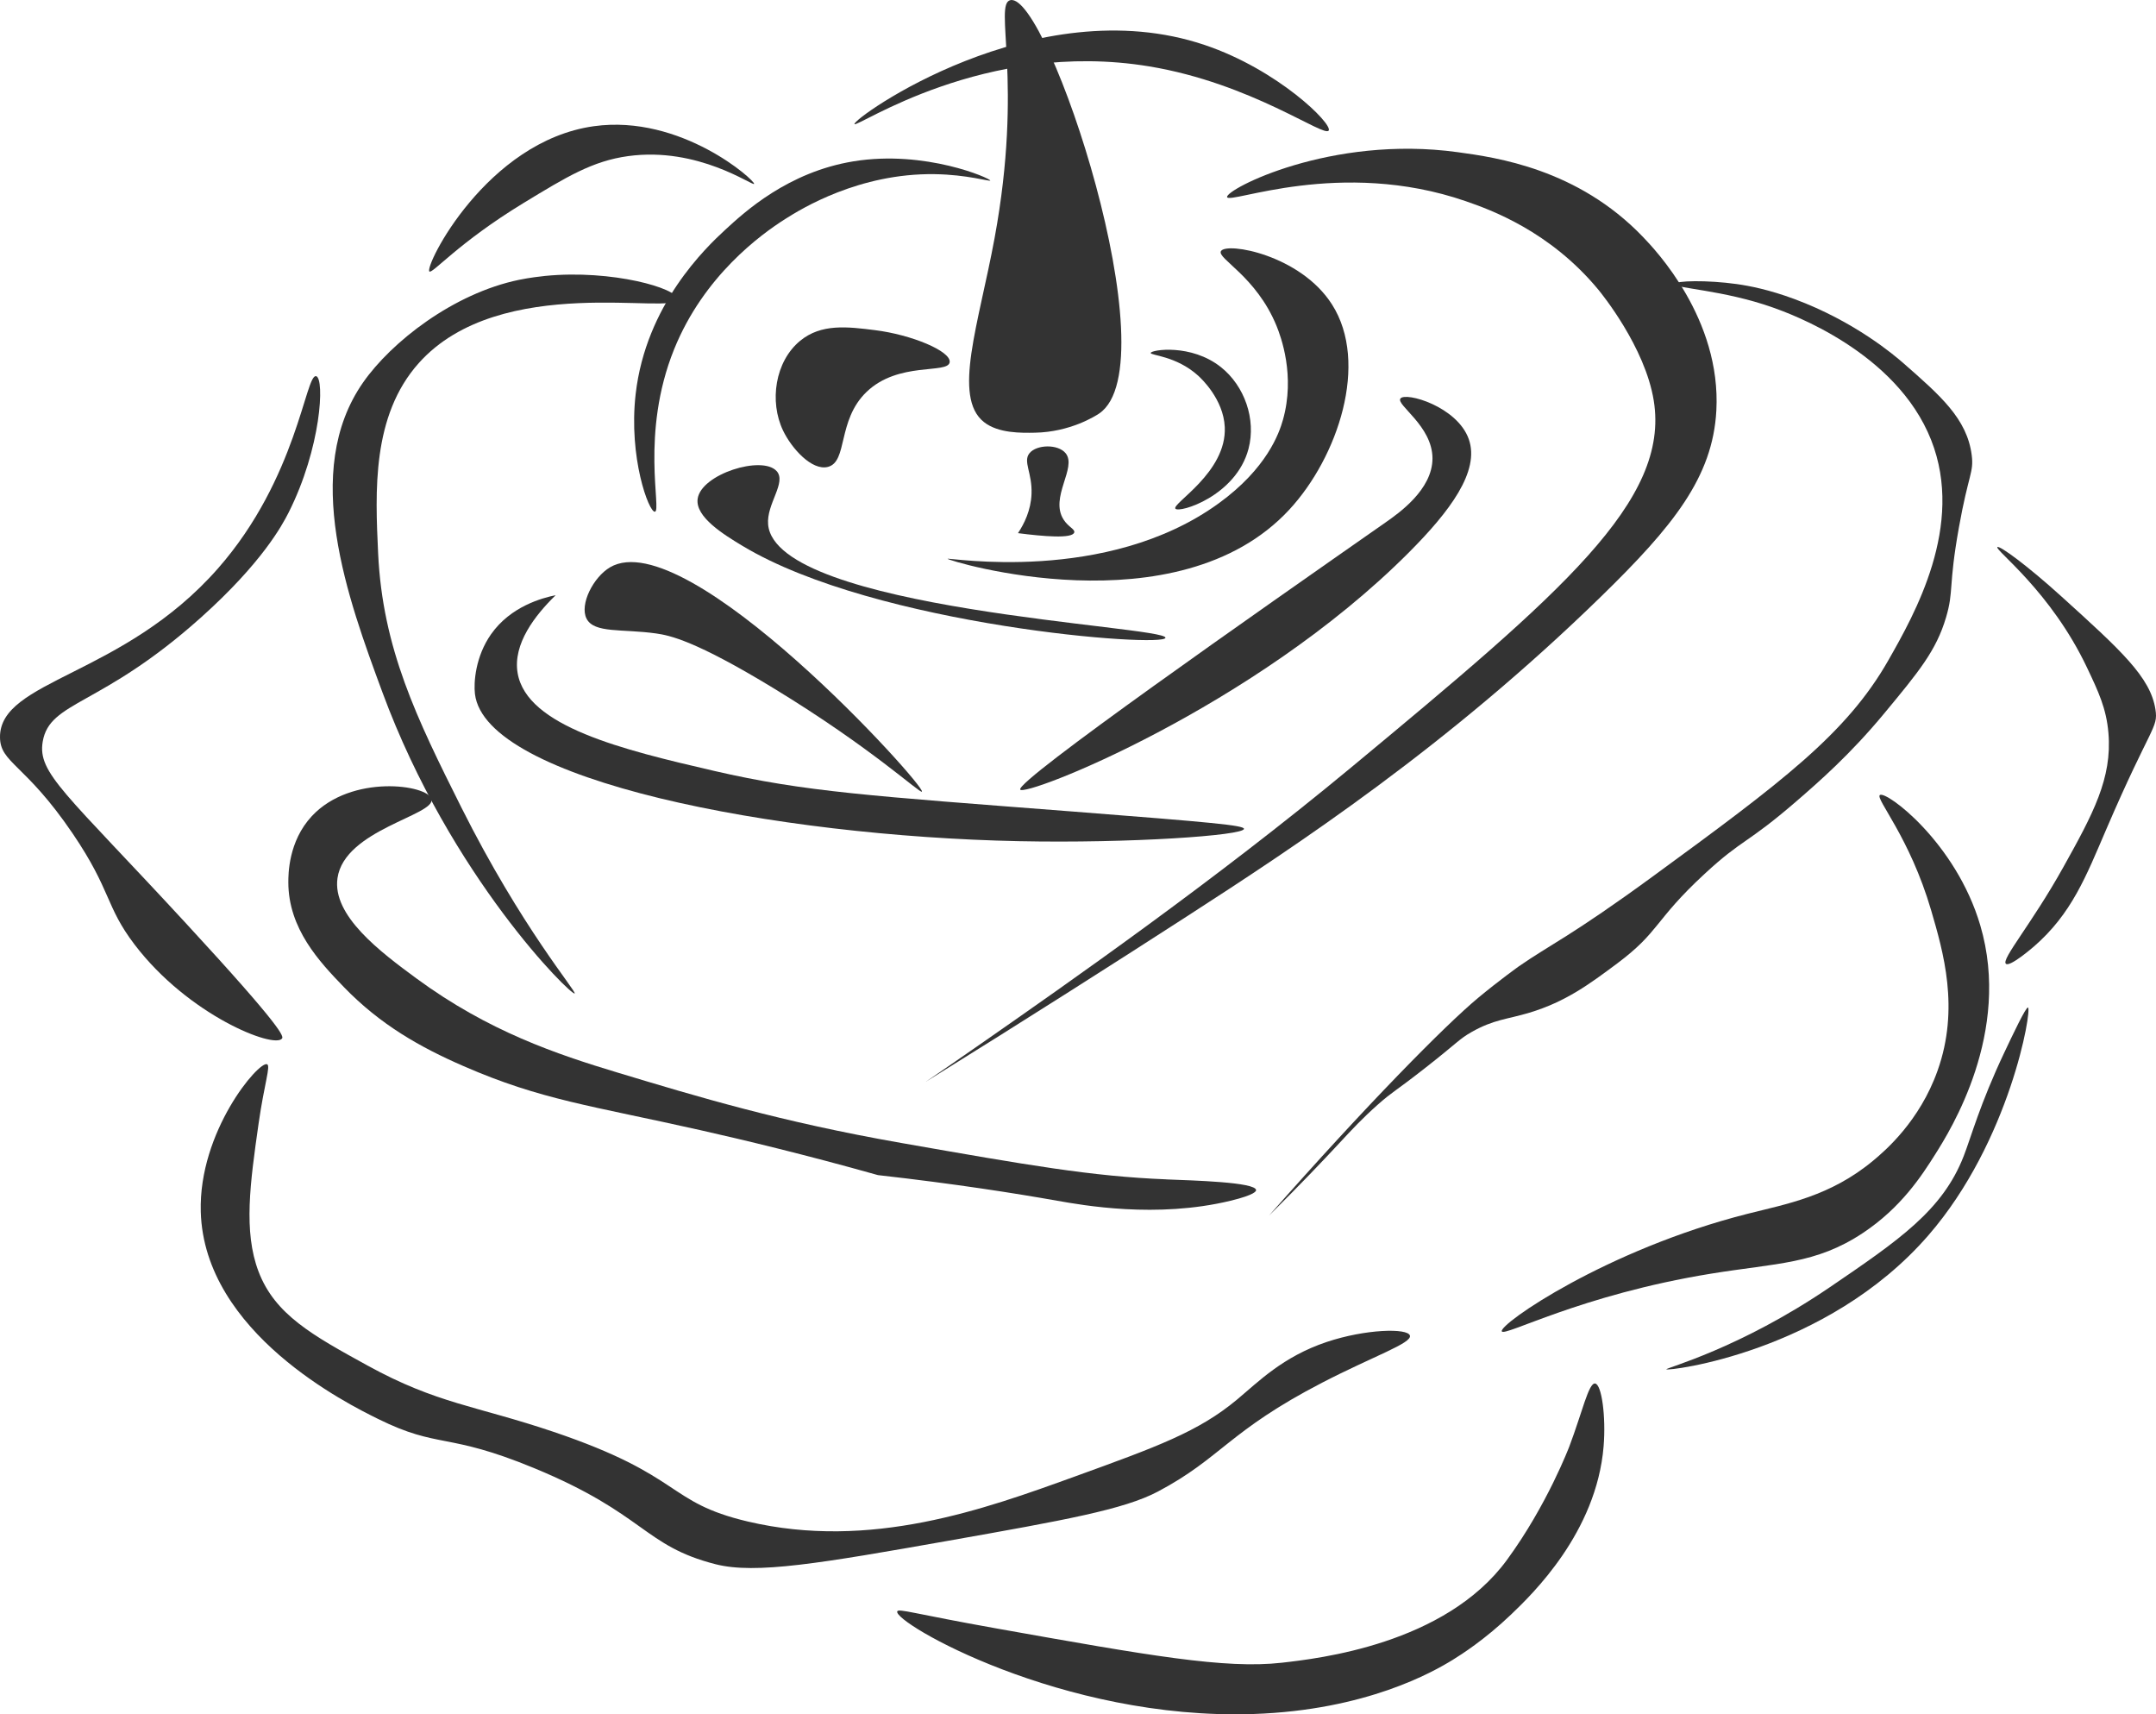 <?xml version="1.0" encoding="UTF-8"?>
<svg xmlns="http://www.w3.org/2000/svg" id="Calque_1" data-name="Calque 1" viewBox="0 0 472.28 375.44">
  <defs>
    <style>
      .cls-1 {
        fill: #333;
      }
    </style>
  </defs>
  <path class="cls-1" d="M277.96,266.24c6.78-6.71,11.94-12.14,15.44-15.91,2.86-3.07,4.95-5.34,8.42-8.42,3.38-2.99,3.56-2.69,10.29-7.96,7.33-5.73,7.45-6.35,10.29-7.96,4.87-2.75,7.75-2.74,12.63-4.21,7.97-2.4,13.22-6.31,19.19-10.76,9.41-7.02,8.07-9.37,19.19-19.65,8.38-7.75,9.12-6.4,20.12-15.91,4.9-4.24,11.75-10.21,19.19-19.19,7.6-9.17,11.41-13.76,13.57-21.06,1.74-5.87.48-6.65,2.81-19.65,2.11-11.82,3.31-12.05,2.81-15.91-1.02-7.93-6.86-13.02-14.97-20.12-1.91-1.67-10.65-9.14-23.87-14.04-5.59-2.07-9.82-2.88-12.63-3.28-6.44-.9-13.49-.77-13.57,0-.1.95,10.59,1.26,21.53,5.15,3.57,1.27,26.97,9.6,34.63,29.01,7.4,18.75-3.68,38.22-9.36,48.2-9.19,16.15-23.41,26.74-51.47,47.26-18.05,13.2-22.67,15.06-29.45,19.77,0,0-4.27,3.04-8.92,6.9-7.25,6.03-24.39,23.38-45.86,47.73Z"></path>
  <path class="cls-1" d="M255.5,258.28c-16.35-.65-30.24-3.09-58.03-7.96-26.5-4.64-44.67-10.14-62.24-15.44-13.22-3.99-28.2-8.99-43.99-20.59-7.97-5.85-18.5-13.78-17.31-21.99,1.53-10.62,21.48-13.76,20.59-17.31-.79-3.14-17.56-5.54-26.21,3.74-5.17,5.54-5.15,12.81-5.15,14.51.02,10.16,6.8,17.38,12.17,22.93,8.01,8.28,16.75,13.19,26.21,17.31,17.01,7.42,27.86,8.62,51.94,14.04,9.23,2.08,22.62,5.27,38.84,9.83,17.04,1.92,30.22,4.01,39.31,5.62,5.52.97,21.72,3.91,37.9,0,5.54-1.34,5.63-2.16,5.62-2.34-.11-1.75-13.84-2.11-19.65-2.34Z"></path>
  <path class="cls-1" d="M125.88,217.57c-.72.53-27.16-25.47-42.12-65.98-7.56-20.48-17.85-48.35-4.21-67.85,6.18-8.84,19.73-19.48,34.16-22.46,2.39-.49,4.64-.74,5.67-.85,14.8-1.46,29.08,2.77,28.96,5.06-.2,3.75-38.71-6.02-56.62,14.04-10.3,11.54-9.52,28.16-8.89,41.65.98,20.85,8.45,36.14,18.25,55.69,13.22,26.37,25.31,40.34,24.8,40.71Z"></path>
  <path class="cls-1" d="M133.63,124.24c-3.65,2.15-6.71,8.12-5.15,11.23,1.65,3.28,7.83,2.21,15.26,3.26,2.93.42,8.48,1.51,25.74,12.01,21.59,13.14,32.06,23.1,32.47,22.63.96-1.08-51.46-59.06-68.32-49.13Z"></path>
  <path class="cls-1" d="M223.47,172.91c.82,1.81,51.17-17.84,85.17-51.94,8.88-8.91,15.6-17.75,13.1-24.8-2.54-7.17-13.86-10.39-14.97-8.89-1.02,1.37,7.01,5.99,7.02,13.1.01,6.86-7.43,12.04-10.29,14.04-28.09,19.63-80.9,56.53-80.02,58.49Z"></path>
  <path class="cls-1" d="M170.13,103.18c-3.14-3.53-16.57.63-17.31,6.08-.54,3.96,5.72,7.82,9.83,10.29,29.26,17.62,92.55,22.36,92.65,20.12.12-2.6-85.38-6-87.04-24.8-.4-4.52,4.1-9.19,1.87-11.7Z"></path>
  <path class="cls-1" d="M207.56,122.37c-.01.42,50.34,15.73,74.87-10.76,10.67-11.53,17.51-32.11,9.36-44.92-6.92-10.89-23.11-13.72-24.33-11.7-.96,1.59,7.71,5.48,12.17,16.38.96,2.35,4.14,10.91,1.4,20.59-.82,2.9-3.49,10.59-14.04,18.25-24.63,17.9-59.42,11.82-59.43,12.17Z"></path>
  <path class="cls-1" d="M208.03,79.32c-.35,2.66-11.24-.25-18.25,6.55-6.43,6.24-4.03,15.24-8.42,16.38-3.49.9-7.94-4.01-9.83-7.96-3.04-6.36-1.76-15.12,3.74-19.65,4.63-3.81,10.37-3.09,16.38-2.34,8.05,1,16.7,4.62,16.38,7.02Z"></path>
  <path class="cls-1" d="M143.45,112.07c1.56-.16-3.24-17.1,4.21-35.56,6.5-16.11,19.02-25.17,24.33-28.54,3.54-2.25,16.21-10.07,32.76-9.83,7.13.1,12.12,1.67,12.17,1.4.09-.45-14.21-6.77-29.95-4.21-14.37,2.34-23.88,11.11-28.08,14.97-4.25,3.92-17.41,16.41-19.65,36.03-1.58,13.86,2.9,25.87,4.21,25.74Z"></path>
  <path class="cls-1" d="M215.52,92.42c-6.91-5.5-1.12-21.49,2.34-40.24,6.37-34.5-.27-51.36,3.48-52.15,8.2-1.72,35.22,79.77,19.45,90.52-.87.59-6.38,4.06-14.04,4.21-3,.06-8.09.16-11.23-2.34Z"></path>
  <path class="cls-1" d="M223,116.75c1.35-2.04,2.82-4.97,2.96-8.58.18-4.6-1.91-7.07-.47-8.89,1.54-1.95,6.3-2.08,7.96,0,2.51,3.17-3.57,9.66-.47,14.51,1.06,1.65,2.54,2.1,2.34,2.81-.4,1.42-6.76.88-12.32.16Z"></path>
  <path class="cls-1" d="M252.07,77.29c.13-.69,8.87-2.07,15.39,3.12,5.16,4.11,7.74,11.4,6.03,17.89-2.73,10.35-15.2,14.14-16.01,13.1-.87-1.11,11.29-7.92,10.81-17.89-.29-6.1-5.17-10.64-5.82-11.23-4.83-4.38-10.5-4.42-10.4-4.99Z"></path>
  <path class="cls-1" d="M94.06,59.46c-1.14-1.1,12.48-28.54,36.03-31.82,19.16-2.67,35.4,11.96,35.1,12.63-.25.56-12.21-8.2-27.61-6.08-7.78,1.07-13.43,4.51-22.93,10.29-14.3,8.71-19.96,15.58-20.59,14.97Z"></path>
  <path class="cls-1" d="M187.18,27.17c-.47-1.16,39.5-29.87,76.74-17.31,16.02,5.4,27.99,17.24,27.14,18.72-.94,1.63-16.87-10.33-39.31-14.04-36.14-5.97-64.19,13.6-64.58,12.63Z"></path>
  <path class="cls-1" d="M69.26,82.39c-2.33-.67-4.12,22.32-21.53,42.12C26.89,148.21-.1,148.87,0,161.47c.05,5.67,5.5,5.72,15.91,21.06,8.54,12.58,7.13,15.87,13.57,24.33,11.82,15.53,30.55,22.83,32.29,20.59.36-.47.46-1.96-21.06-25.27-26.42-28.63-32.54-32.85-31.35-39.78,1.54-8.94,12.72-7.52,34.63-27.14,13.42-12.01,17.83-20.26,19.19-22.93,7.18-14.18,7.97-29.4,6.08-29.95Z"></path>
  <path class="cls-1" d="M58.49,233.07c-1.81-.72-15,14.71-14.51,32.29.74,26.57,32.3,42.16,38.84,45.39,13.38,6.61,14.95,2.83,34.16,10.76,24.39,10.07,23.97,17.03,39.78,21.06,8.77,2.23,22.97-.2,51.01-5.15,25.53-4.51,38.44-6.84,45.86-10.76,13.9-7.35,15.48-13.24,36.03-23.87,11.25-5.81,19.64-8.63,19.19-10.29-.46-1.69-9.75-1.45-18.25,1.4-9.61,3.23-14.93,8.7-19.65,12.63-8.44,7.03-17.48,10.3-35.56,16.85-19.7,7.13-44.69,16.18-71.6,9.83-17.99-4.25-13.85-9.95-42.58-19.65-16.97-5.73-25.44-6.11-40.71-14.51-12.05-6.62-20.27-11.14-23.87-20.59-3.34-8.77-1.82-19.48,0-32.29,1.27-8.92,2.71-12.77,1.87-13.1Z"></path>
  <path class="cls-1" d="M328.97,291.56c.5,1.3,17.14-7.97,45.86-12.63,14.41-2.34,22.94-2.07,33.22-8.89,8.42-5.59,12.9-12.53,15.91-17.31,3.21-5.09,16.75-26.58,9.83-50.07-5.36-18.21-20.63-29.54-21.99-28.55-1.07.78,6.53,9.19,11.23,25.27,2.65,9.07,6.27,21.42,1.4,35.1-3.94,11.08-11.48,17.52-14.04,19.65-9.48,7.9-19.05,9.53-27.61,11.7-30.94,7.84-54.43,24.16-53.81,25.74Z"></path>
  <path class="cls-1" d="M445.49,207.33c8.34-7.23,11.45-15.37,15.91-25.74,9.81-22.81,11.39-22.08,10.76-26.21-1.08-7.08-7.58-12.97-20.59-24.75-7.53-6.82-13.63-11.27-14.04-10.81-.59.64,11.7,9.63,19.65,26.41,2.48,5.23,4.23,8.92,4.68,14.3.84,9.92-3.38,17.72-9.88,29.38-6.96,12.49-13.66,20.2-12.58,21.16.85.76,5.75-3.45,6.08-3.74Z"></path>
  <path class="cls-1" d="M196.54,352.91c-.82,2.44,36.09,23.87,77.99,22.46,24.8-.83,39.46-9.26,43.68-11.85,2-1.23,7.16-4.54,12.84-9.98,4.5-4.31,18.68-17.89,20.23-36.82.53-6.46-.42-13.56-1.87-13.73-1.42-.16-2.81,6.29-5.62,13.73,0,0-4.87,12.9-13.73,24.96-13.54,18.43-41.26,21.55-49.29,22.46-12.41,1.4-29.07-1.56-62.39-7.49-18.24-3.24-21.6-4.46-21.84-3.74Z"></path>
  <path class="cls-1" d="M365,299.88c.18.47,35.08-3.62,57.4-29.32,17.95-20.67,22.74-49.54,21.84-49.91-.44-.18-3.38,6.03-5.2,9.88-5.35,11.32-7.23,18.42-8.89,22.67-4.64,11.89-14.14,18.36-29.32,28.7-19.86,13.52-35.95,17.66-35.82,17.99Z"></path>
  <path class="cls-1" d="M202.83,236.89c22.6-14.04,41.92-26.36,57.14-36.19,24.38-15.74,57.04-37.2,90.73-70.04,15.82-15.42,24.47-26.14,25.27-40.71,1.1-20.13-13.43-35.31-16.07-38.06-14.31-14.94-32.17-17.41-40.56-18.56-27.84-3.84-50.91,8.17-50.54,9.83.38,1.68,24.75-8.6,52.28.9,5.41,1.87,18.4,6.54,29.01,19.34.72.87,10.27,12.59,12.17,24.33,3.54,21.93-19.93,41.9-66.32,80.37-30.07,24.94-62.49,47.53-80.25,59.91-5.38,3.75-9.85,6.82-12.87,8.88Z"></path>
  <path class="cls-1" d="M121.72,130.35c-2.88.58-9.84,2.42-14.14,8.53-3.45,4.9-3.84,10.61-3.54,13.1,2.29,19,65.93,31.15,119.17,32.24,24.27.5,49.27-1.24,49.29-2.7,0-.77-6.84-1.41-37.47-3.79-44.31-3.43-58.68-4.3-78.59-8.9-20.04-4.63-41.05-9.72-43.05-21.42-1.09-6.4,3.86-12.7,8.32-17.05Z"></path>
</svg>
